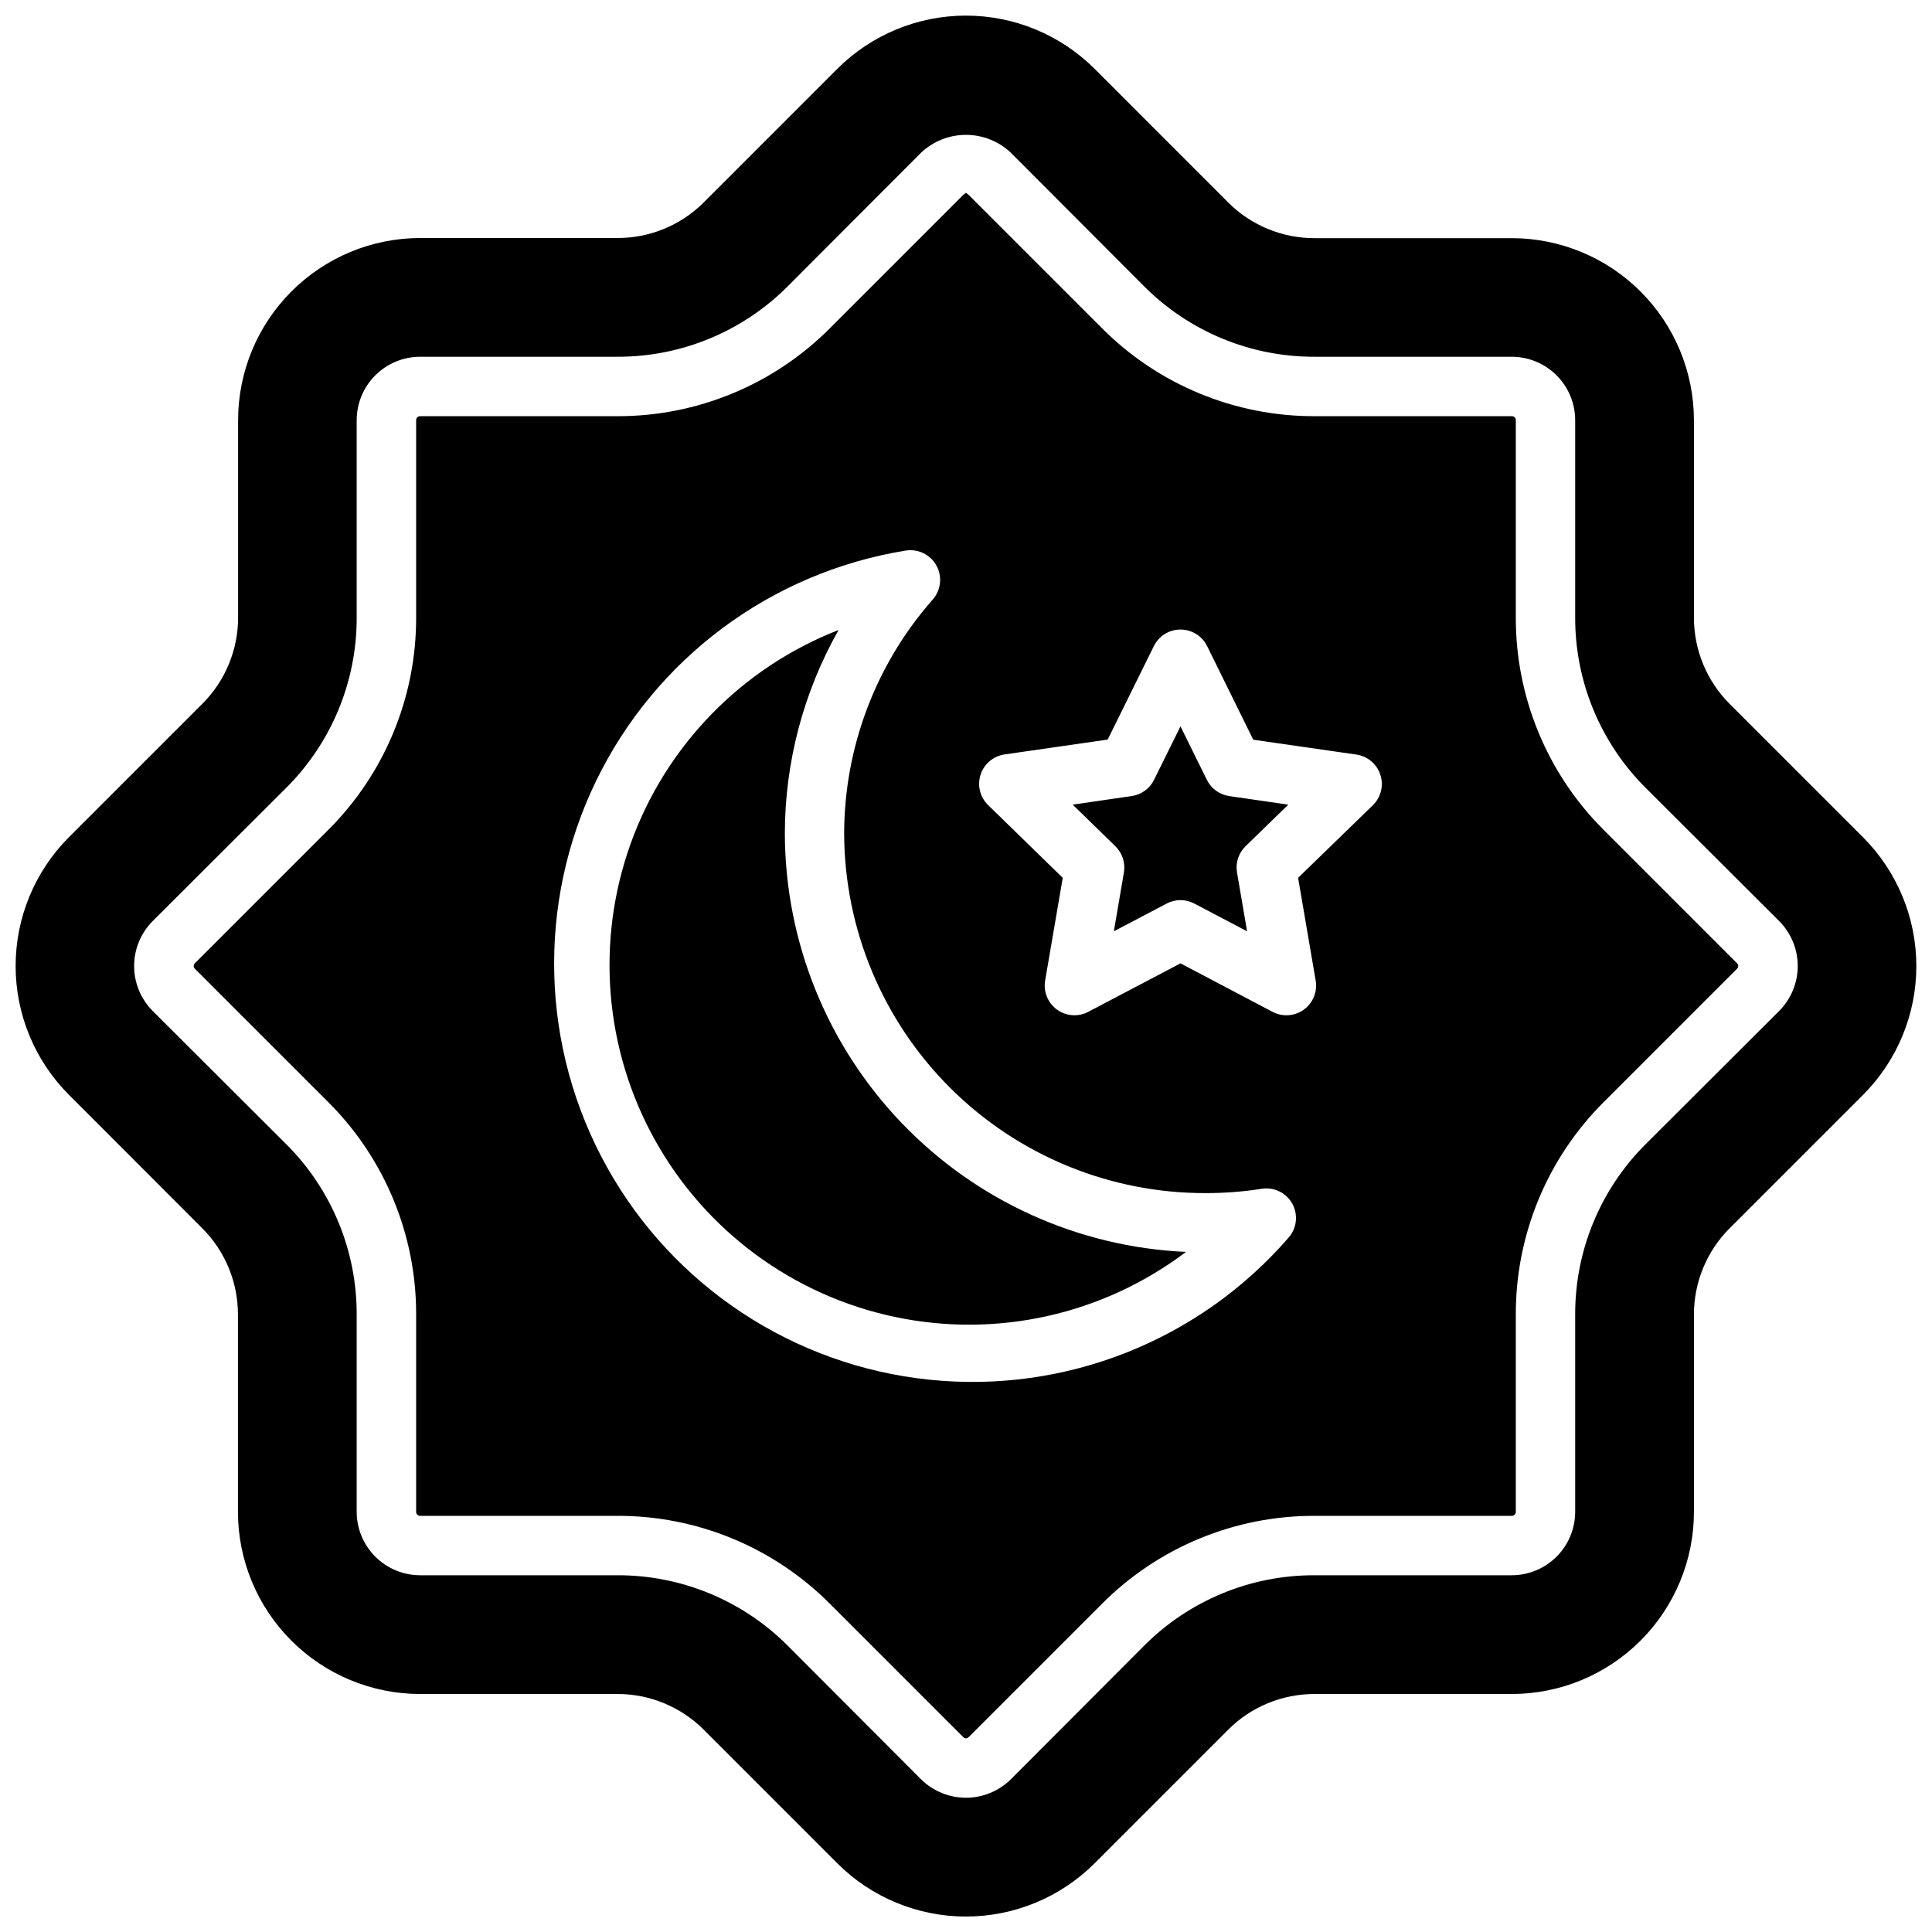 <?xml version="1.0" encoding="UTF-8"?>
<!-- Uploaded to: ICON Repo, www.iconrepo.com, Generator: ICON Repo Mixer Tools -->
<svg width="800px" height="800px" version="1.1" viewBox="144 144 512 512" xmlns="http://www.w3.org/2000/svg">
 <defs>
  <clipPath id="a">
   <path d="m148.09 148.09h503.81v503.81h-503.81z"/>
  </clipPath>
 </defs>
 <g clip-path="url(#a)">
  <path d="m458.3 475.77c-21.984 16.625-50.086 22.914-77.059 17.25s-50.172-22.73-63.613-46.793c-13.441-24.062-15.805-52.762-6.484-78.699 9.32-25.938 29.414-46.57 55.094-56.574-9.344 16.504-14.254 35.148-14.246 54.113 0.121 28.57 11.227 56 31.02 76.609 19.789 20.609 46.746 32.816 75.289 34.094zm146.05-76.477c0.188 0.188 0.297 0.445 0.297 0.711s-0.109 0.52-0.297 0.707l-35.344 35.344c-14.977 14.93-23.363 35.223-23.301 56.367v52.27c-0.008 0.559-0.465 1.016-1.023 1.023h-52.27c-21.145-0.062-41.438 8.324-56.367 23.301l-35.344 35.344c-0.18 0.203-0.438 0.316-0.707 0.316-0.273 0-0.531-0.113-0.711-0.316l-35.344-35.344c-14.93-14.977-35.219-23.363-56.363-23.301h-52.27c-0.562-0.008-1.016-0.465-1.023-1.023v-52.27c0.062-21.145-8.328-41.438-23.305-56.367l-35.344-35.344c-0.188-0.188-0.293-0.441-0.293-0.707s0.105-0.523 0.293-0.711l35.344-35.344c14.977-14.93 23.367-35.219 23.305-56.363v-52.27c0.008-0.562 0.461-1.016 1.023-1.023h52.27c21.145 0.062 41.434-8.328 56.363-23.305l35.344-35.344 0.711-0.551 0.707 0.551 35.344 35.344c14.93 14.977 35.223 23.367 56.367 23.305h52.27c0.559 0.008 1.016 0.461 1.023 1.023v52.27c-0.062 21.145 8.324 41.434 23.301 56.363zm-117.88 63.688c-1.613-2.891-4.859-4.465-8.125-3.938-4.894 0.77-9.844 1.148-14.797 1.141-25.316 0.07-49.625-9.902-67.59-27.738-17.969-17.832-28.125-42.066-28.246-67.379-0.008-22.895 8.34-45.008 23.477-62.188 2.18-2.484 2.578-6.066 0.996-8.969-1.586-2.902-4.812-4.508-8.082-4.016-35.707 5.75-66.363 28.551-82.145 61.09-15.777 32.543-14.691 70.734 2.906 102.33s49.5 52.617 85.477 56.328c35.973 3.711 71.496-10.355 95.176-37.688 2.172-2.496 2.551-6.078 0.953-8.973zm23.34-113.65c-0.922-2.852-3.387-4.93-6.352-5.363l-27.332-3.938-12.227-24.809c-1.324-2.688-4.062-4.387-7.055-4.387-2.996 0-5.731 1.699-7.059 4.387l-12.234 24.773-27.324 3.938v-0.004c-2.965 0.43-5.434 2.504-6.359 5.356-0.93 2.852-0.156 5.981 1.992 8.074l19.781 19.277-4.668 27.223c-0.504 2.953 0.711 5.934 3.133 7.691 2.422 1.762 5.633 1.996 8.281 0.605l24.457-12.855 24.402 12.855h0.004c2.652 1.395 5.867 1.164 8.289-0.598 2.426-1.762 3.641-4.746 3.133-7.699l-4.66-27.223 19.82-19.246c2.141-2.094 2.906-5.223 1.977-8.066zm127.95 84.789-35.328 35.328h-0.004c-6.113 6.082-9.539 14.355-9.516 22.98v52.254c-0.016 12.789-5.102 25.055-14.148 34.098-9.043 9.047-21.309 14.133-34.098 14.148h-52.254c-8.629-0.027-16.906 3.402-22.988 9.516l-35.32 35.328v0.004c-9.051 9.047-21.324 14.129-34.117 14.129-12.797 0-25.07-5.082-34.117-14.129l-35.32-35.328-0.004-0.004c-6.082-6.113-14.359-9.543-22.984-9.516h-52.254c-12.793-0.016-25.059-5.102-34.102-14.148-9.047-9.043-14.133-21.309-14.148-34.098v-52.254c0.023-8.625-3.402-16.898-9.516-22.98l-35.293-35.328c-9.035-9.059-14.109-21.328-14.109-34.117 0-12.793 5.074-25.062 14.109-34.117l35.332-35.332c6.113-6.078 9.543-14.355 9.516-22.977v-52.254c0.016-12.793 5.102-25.059 14.148-34.102 9.047-9.047 21.309-14.133 34.102-14.148h52.254c8.625 0.027 16.902-3.398 22.984-9.516l35.285-35.293c9.047-9.047 21.32-14.129 34.117-14.129 12.793 0 25.066 5.082 34.117 14.129l35.32 35.328v0.004c6.082 6.117 14.359 9.543 22.988 9.516h52.254c12.789 0.016 25.055 5.102 34.098 14.148 9.047 9.047 14.133 21.309 14.148 34.102v52.254c-0.023 8.621 3.402 16.898 9.516 22.977l35.332 35.332c9.023 9.051 14.09 21.312 14.09 34.098 0 12.781-5.066 25.043-14.09 34.098zm-22.238-46.004-35.344-35.266-0.004-0.004c-12.043-11.977-18.793-28.277-18.734-45.262v-52.27c-0.016-4.445-1.789-8.699-4.93-11.84-3.141-3.141-7.394-4.914-11.836-4.93h-52.27c-16.988 0.059-33.289-6.691-45.266-18.734l-35.266-35.348c-3.215-3.031-7.469-4.723-11.887-4.723-4.422 0-8.676 1.691-11.887 4.723l-35.27 35.348c-11.977 12.043-28.277 18.793-45.262 18.734h-52.27c-4.445 0.016-8.699 1.789-11.84 4.93s-4.914 7.394-4.93 11.84v52.27c0.059 16.984-6.691 33.285-18.734 45.262l-35.348 35.27c-3.137 3.16-4.898 7.43-4.898 11.887 0 4.453 1.762 8.727 4.898 11.887l35.344 35.266h0.004c12.043 11.977 18.793 28.277 18.734 45.266v52.27c0.016 4.441 1.789 8.695 4.93 11.836 3.141 3.141 7.394 4.914 11.84 4.93h52.27c16.984-0.059 33.285 6.691 45.262 18.734l35.266 35.344 0.004 0.004c3.164 3.125 7.434 4.879 11.887 4.879 4.449 0 8.719-1.754 11.887-4.879l35.266-35.344v-0.004c11.977-12.043 28.277-18.793 45.266-18.734h52.27c4.441-0.016 8.695-1.789 11.836-4.93 3.141-3.141 4.914-7.394 4.93-11.836v-52.27c-0.059-16.988 6.691-33.289 18.734-45.266l35.344-35.266h0.004c3.137-3.16 4.898-7.434 4.898-11.887 0-4.457-1.762-8.727-4.898-11.887zm-151.69-37.457-6.992-14.168-7.008 14.168h0.004c-1.145 2.324-3.363 3.934-5.926 4.305l-15.641 2.273 11.32 11.02-0.004 0.004c1.852 1.809 2.695 4.41 2.262 6.961l-2.668 15.586 14.004-7.359c2.289-1.207 5.027-1.207 7.32 0l13.988 7.352-2.668-15.578c-0.438-2.551 0.406-5.152 2.258-6.961l11.328-11.02-15.648-2.273v-0.004c-2.566-0.371-4.781-1.98-5.93-4.305z"/>
 </g>
</svg>
